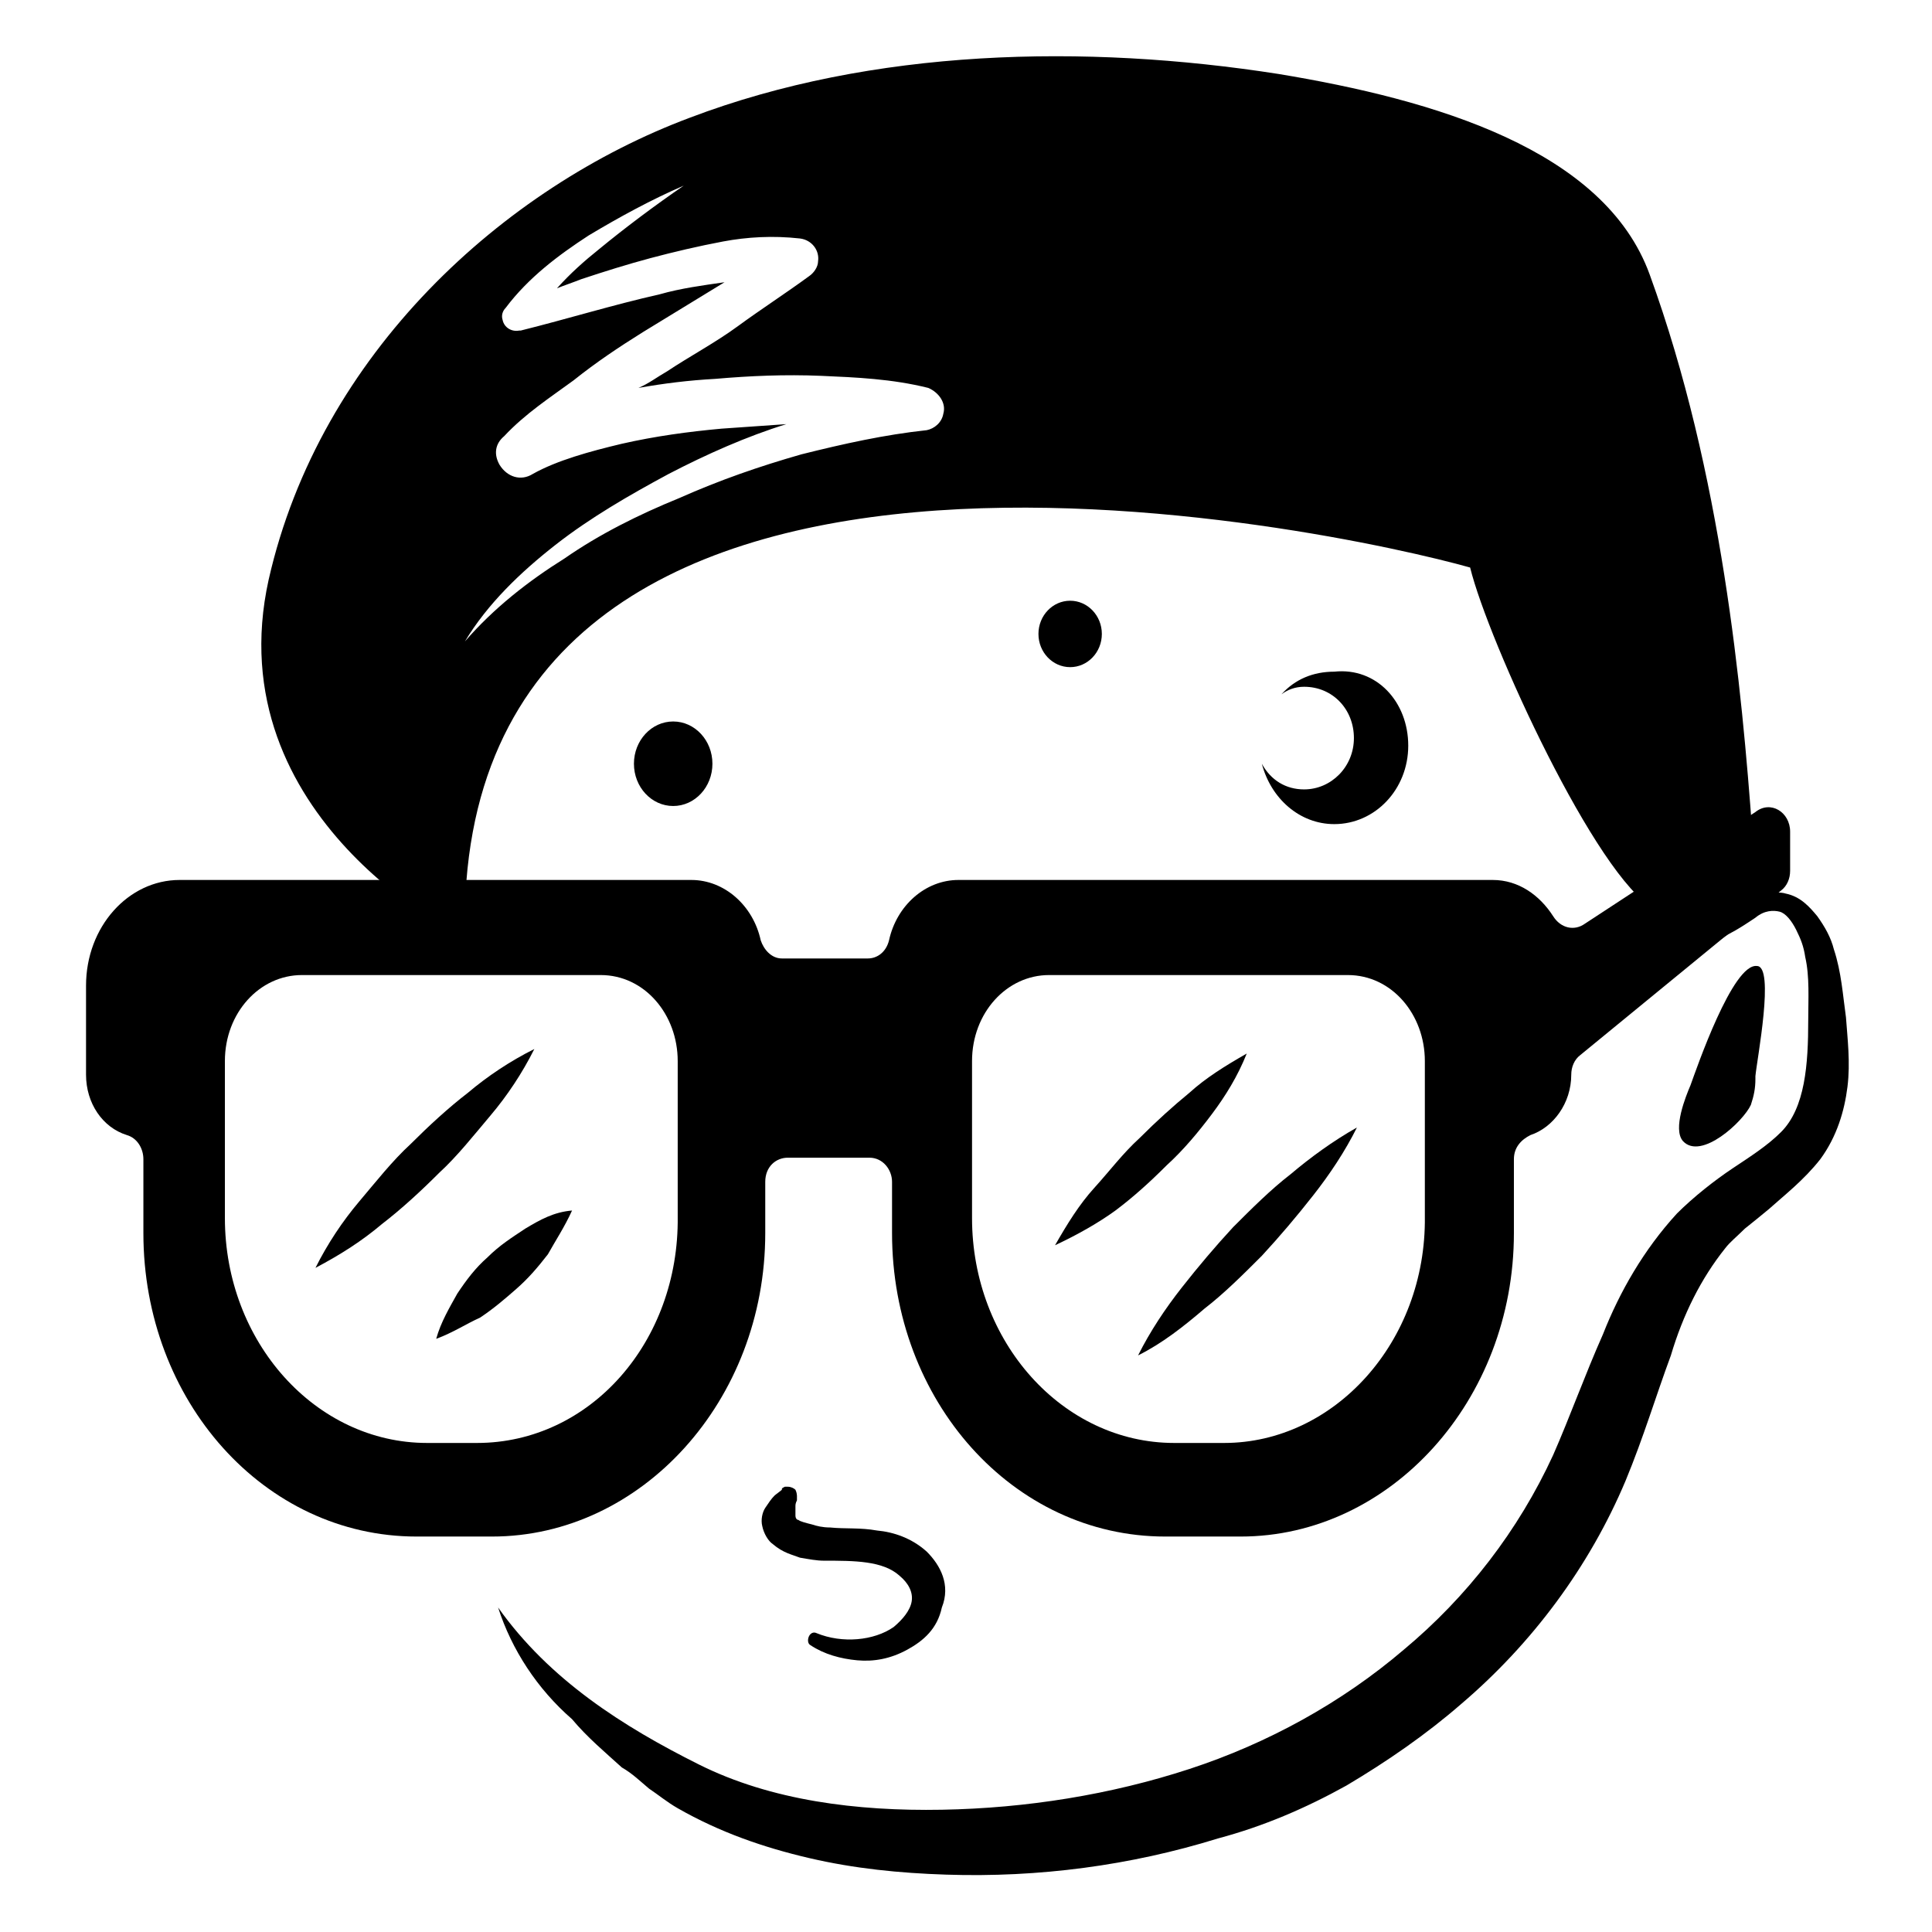 <svg version="1.1" xmlns="http://www.w3.org/2000/svg" xmlns:xlink="http://www.w3.org/1999/xlink" x="0px" y="0px"
	 viewBox="0 0 128 128" style="enable-background:new 0 0 128 128;" xml:space="preserve">
<g>
	<path d="M61.4,102.8c-1-0.9-2.2-1.3-3.3-1.4c-1.1-0.2-2.1-0.1-3.1-0.2c-0.5,0-0.9-0.1-1.2-0.2c-0.4-0.1-0.8-0.2-0.9-0.3
		c-0.1,0-0.2-0.1-0.2-0.3c0-0.2,0-0.4,0-0.6c0-0.1,0-0.2,0.1-0.4v-0.2v-0.1c0,0,0-0.2-0.1-0.4c-0.1-0.1-0.3-0.2-0.5-0.2
		c-0.1,0-0.1,0-0.2,0c-0.2,0.1-0.2,0.1-0.2,0.2c-0.1,0.1-0.4,0.3-0.5,0.4c-0.2,0.2-0.4,0.5-0.6,0.8c-0.2,0.3-0.3,0.8-0.2,1.2
		c0.1,0.5,0.4,1,0.7,1.2c0.7,0.6,1.3,0.7,1.8,0.9c0.6,0.1,1.1,0.2,1.6,0.2c2,0,3.9,0,5,1c0.6,0.5,0.9,1.1,0.8,1.7
		c-0.1,0.6-0.6,1.2-1.2,1.7c-1.3,0.9-3.4,1.1-5.1,0.4l0,0c-0.2-0.1-0.4,0-0.5,0.2c-0.1,0.2-0.1,0.5,0.1,0.6c0.9,0.6,2,0.9,3.1,1
		c1.1,0.1,2.2-0.1,3.3-0.7c1.1-0.6,2-1.4,2.3-2.8C63,105,62.3,103.7,61.4,102.8z"/>
	<path d="M116.3,71.3c0,0.1,0,0.1,0,0.2c0,0.6-0.1,1.1-0.3,1.7c-0.5,1.1-3.3,3.7-4.5,2.4c-0.7-0.8,0.2-3,0.5-3.7
		c0.4-1.1,2.8-8.1,4.4-7.9C117.6,64,116.4,70.2,116.3,71.3z"/>
	<ellipse cx="70.9" cy="42" rx="2.1" ry="2.2"/>
	<ellipse cx="44.6" cy="50.6" rx="2.6" ry="2.8"/>
	<path d="M93.3,49.4c0,2.9-2.2,5.2-4.9,5.2c-2.3,0-4.2-1.7-4.8-4c0.6,1.1,1.6,1.7,2.8,1.7c1.8,0,3.3-1.5,3.3-3.4s-1.4-3.4-3.3-3.4
		c-0.6,0-1.1,0.2-1.5,0.5c0.9-1,2.1-1.5,3.5-1.5C91.2,44.2,93.3,46.5,93.3,49.4z"/>
	<path d="M105,61.2c-0.7,0.5-1.6,0.3-2.1-0.5c-0.9-1.4-2.3-2.4-4-2.4H63.5c-2.2,0-4.1,1.7-4.6,4c-0.2,0.8-0.8,1.2-1.4,1.2h-5.7
		c-0.7,0-1.2-0.6-1.4-1.2c-0.5-2.3-2.4-4-4.6-4H11.9c-3.4,0-6.2,3.1-6.2,7v5.9c0,1.9,1.1,3.5,2.7,4c0.7,0.2,1.1,0.9,1.1,1.6v4.9
		c0,11.1,8,20.1,18.1,20.1h5c9.9,0,18.1-9,18.1-20.1v-3.4c0-1,0.7-1.6,1.5-1.6h5.4c0.9,0,1.5,0.8,1.5,1.6v3.4
		c0,11.1,8,20.1,18.1,20.1h5c9.9,0,18.1-9,18.1-20.1v-4.9c0-0.8,0.5-1.3,1.1-1.6c1.5-0.5,2.7-2.1,2.7-4l0,0c0-0.5,0.2-1,0.6-1.3
		L118,59c0.4-0.3,0.6-0.8,0.6-1.3v-2.6c0-1.3-1.3-2.1-2.3-1.3L105,61.2z M31.6,95.6h-3.3c-7.4,0-13.4-6.7-13.4-14.9V70.3
		c0-3.2,2.3-5.7,5.1-5.7h19.8c2.9,0,5.1,2.6,5.1,5.7v10.3C45,88.9,39.1,95.6,31.6,95.6z M81.1,95.6h-3.3c-7.4,0-13.4-6.7-13.4-14.9
		V70.3c0-3.2,2.3-5.7,5.1-5.7h19.8c2.9,0,5.1,2.6,5.1,5.7v10.3C94.5,88.9,88.4,95.6,81.1,95.6z"/>
	<g>
		<path d="M20.9,84c0.8-1.6,1.8-3.1,2.9-4.4c1.1-1.3,2.2-2.7,3.4-3.8c1.2-1.2,2.5-2.4,3.8-3.4c1.3-1.1,2.8-2.1,4.4-2.9
			c-0.8,1.6-1.8,3.1-2.9,4.4c-1.1,1.3-2.2,2.7-3.4,3.8c-1.2,1.2-2.5,2.4-3.8,3.4C24,82.2,22.6,83.1,20.9,84z"/>
	</g>
	<g>
		<path d="M28.9,88.7c0.3-1.1,0.9-2.1,1.4-3c0.6-0.9,1.2-1.7,2-2.4c0.8-0.8,1.6-1.3,2.5-1.9c1-0.6,1.9-1.1,3.1-1.2
			c-0.5,1.1-1.1,2-1.6,2.9c-0.7,0.9-1.3,1.6-2.1,2.3c-0.8,0.7-1.5,1.3-2.4,1.9C30.9,87.7,30,88.3,28.9,88.7z"/>
	</g>
	<g>
		<path d="M69.9,82.5c0.8-1.4,1.6-2.7,2.6-3.8c1-1.1,1.9-2.3,3-3.3c1.1-1.1,2.2-2.1,3.3-3c1.1-1,2.4-1.8,3.8-2.6
			c-0.6,1.5-1.4,2.8-2.3,4c-0.9,1.2-1.9,2.4-3,3.4c-1.1,1.1-2.2,2.1-3.4,3C72.8,81,71.4,81.8,69.9,82.5z"/>
	</g>
	<g>
		<path d="M75.4,89.8c0.8-1.6,1.8-3.1,2.9-4.5s2.2-2.7,3.4-4c1.2-1.2,2.5-2.5,3.8-3.5c1.3-1.1,2.8-2.2,4.4-3.1
			c-0.8,1.6-1.8,3.1-2.9,4.5s-2.2,2.7-3.4,4c-1.2,1.2-2.5,2.5-3.8,3.5C78.4,87.9,77,89,75.4,89.8z"/>
	</g>
	<path d="M109.3,18.2C106.3,9.9,95,6.6,84.7,4.9c-12.8-2-26.9-1.7-39,2.9c-12.3,4.6-24.5,15.6-27.9,30.6c-3.5,15.8,13,23.9,13,23.6
		C30,22.1,88.9,35.2,97.4,37.6c1.2,4.9,8.4,20.6,12.2,22.6l6.5-5C115.4,45.7,114.1,31.4,109.3,18.2z M62.5,27.4
		c-0.1,0.6-0.6,1-1.1,1.1c-2.8,0.3-5.5,0.9-8.3,1.6c-2.8,0.8-5.4,1.7-8.1,2.9c-2.7,1.1-5.3,2.4-7.6,4c-2.4,1.5-4.7,3.3-6.6,5.5
		c1.5-2.5,3.7-4.6,6-6.4s4.9-3.3,7.5-4.7c2.5-1.3,5.2-2.5,7.8-3.3c-1.4,0.1-2.9,0.2-4.3,0.3c-2.2,0.2-4.4,0.5-6.6,1
		c-2.1,0.5-4.3,1.1-5.9,2l0,0c-0.8,0.5-1.7,0.2-2.2-0.6c-0.4-0.7-0.3-1.4,0.3-1.9c1.4-1.5,3.1-2.6,4.6-3.7C39.5,24,41,23,42.6,22
		c1.8-1.1,3.6-2.2,5.4-3.3c-1.4,0.2-2.9,0.4-4.3,0.8c-3.1,0.7-6,1.6-9.2,2.4h-0.1c-0.5,0.1-1-0.2-1.1-0.7c-0.1-0.3,0-0.6,0.2-0.8
		c1.5-2,3.5-3.5,5.5-4.8c2-1.2,4.2-2.4,6.3-3.3c-1.9,1.3-3.9,2.8-5.6,4.2c-1,0.8-1.9,1.6-2.8,2.6c0.5-0.2,1.1-0.4,1.6-0.6
		c1.5-0.5,3.1-1,4.6-1.4c1.5-0.4,3.2-0.8,4.8-1.1c1.6-0.3,3.3-0.4,5.1-0.2c0.8,0.1,1.3,0.8,1.2,1.5c0,0.4-0.3,0.8-0.6,1l0,0
		c-1.5,1.1-3.2,2.2-4.7,3.3c-1.5,1.1-3.2,2-4.7,3c-0.7,0.4-1.2,0.8-1.9,1.1c1.7-0.3,3.3-0.5,5.1-0.6c2.3-0.2,4.6-0.3,7-0.2
		c2.3,0.1,4.7,0.2,7.1,0.8l0,0C62.2,26,62.7,26.7,62.5,27.4z"/>
	<path d="M33,106.5c3.4,4.8,8.3,7.9,13.3,10.4c4.8,2.4,10.5,3.1,16.1,3c5.6-0.1,11.2-1,16.4-2.7s10.1-4.4,14.2-7.9
		c4.2-3.5,7.6-7.9,9.9-12.9c1.1-2.5,2.1-5.3,3.3-8c1.1-2.8,2.7-5.6,4.9-8c1.1-1.1,2.5-2.2,3.7-3c1.2-0.8,2.3-1.5,3.2-2.4
		c1.6-1.6,1.8-4.5,1.8-7.4c0-1.4,0.1-2.9-0.2-4.2c-0.1-0.7-0.3-1.2-0.6-1.8c-0.3-0.6-0.7-1.1-1.1-1.2s-1-0.1-1.6,0.4
		c-0.6,0.4-1.2,0.8-1.8,1.1l-3.6,2.4l3.3-2.9c0.6-0.5,1.1-1,1.7-1.4c0.2-0.1,0.3-0.2,0.5-0.4c0.2-0.1,0.4-0.2,0.6-0.3
		c0.4-0.2,1-0.2,1.3-0.1c1,0.2,1.6,0.9,2.1,1.5c0.5,0.7,0.9,1.4,1.1,2.2c0.5,1.5,0.6,3.1,0.8,4.5c0.1,1.4,0.3,3,0.1,4.6
		c-0.2,1.6-0.7,3.3-1.8,4.8c-1.1,1.4-2.4,2.4-3.4,3.3c-0.6,0.5-1.1,0.9-1.6,1.3c-0.5,0.5-1,0.9-1.3,1.3c-1.6,2-2.8,4.4-3.6,7.1
		c-1,2.7-1.8,5.4-3,8.3c-2.4,5.7-6.2,10.8-10.9,14.8c-2.3,2-4.9,3.8-7.6,5.4c-2.7,1.5-5.5,2.7-8.5,3.5c-5.8,1.8-11.9,2.6-18,2.4
		c-3.1-0.1-6.1-0.4-9.1-1.1s-5.9-1.7-8.7-3.3c-0.7-0.4-1.3-0.9-1.9-1.3c-0.6-0.5-1.1-1-1.8-1.4c-1.1-1-2.3-2-3.3-3.2
		C35.6,111.9,33.9,109.3,33,106.5z"/>
</g>
</svg>
